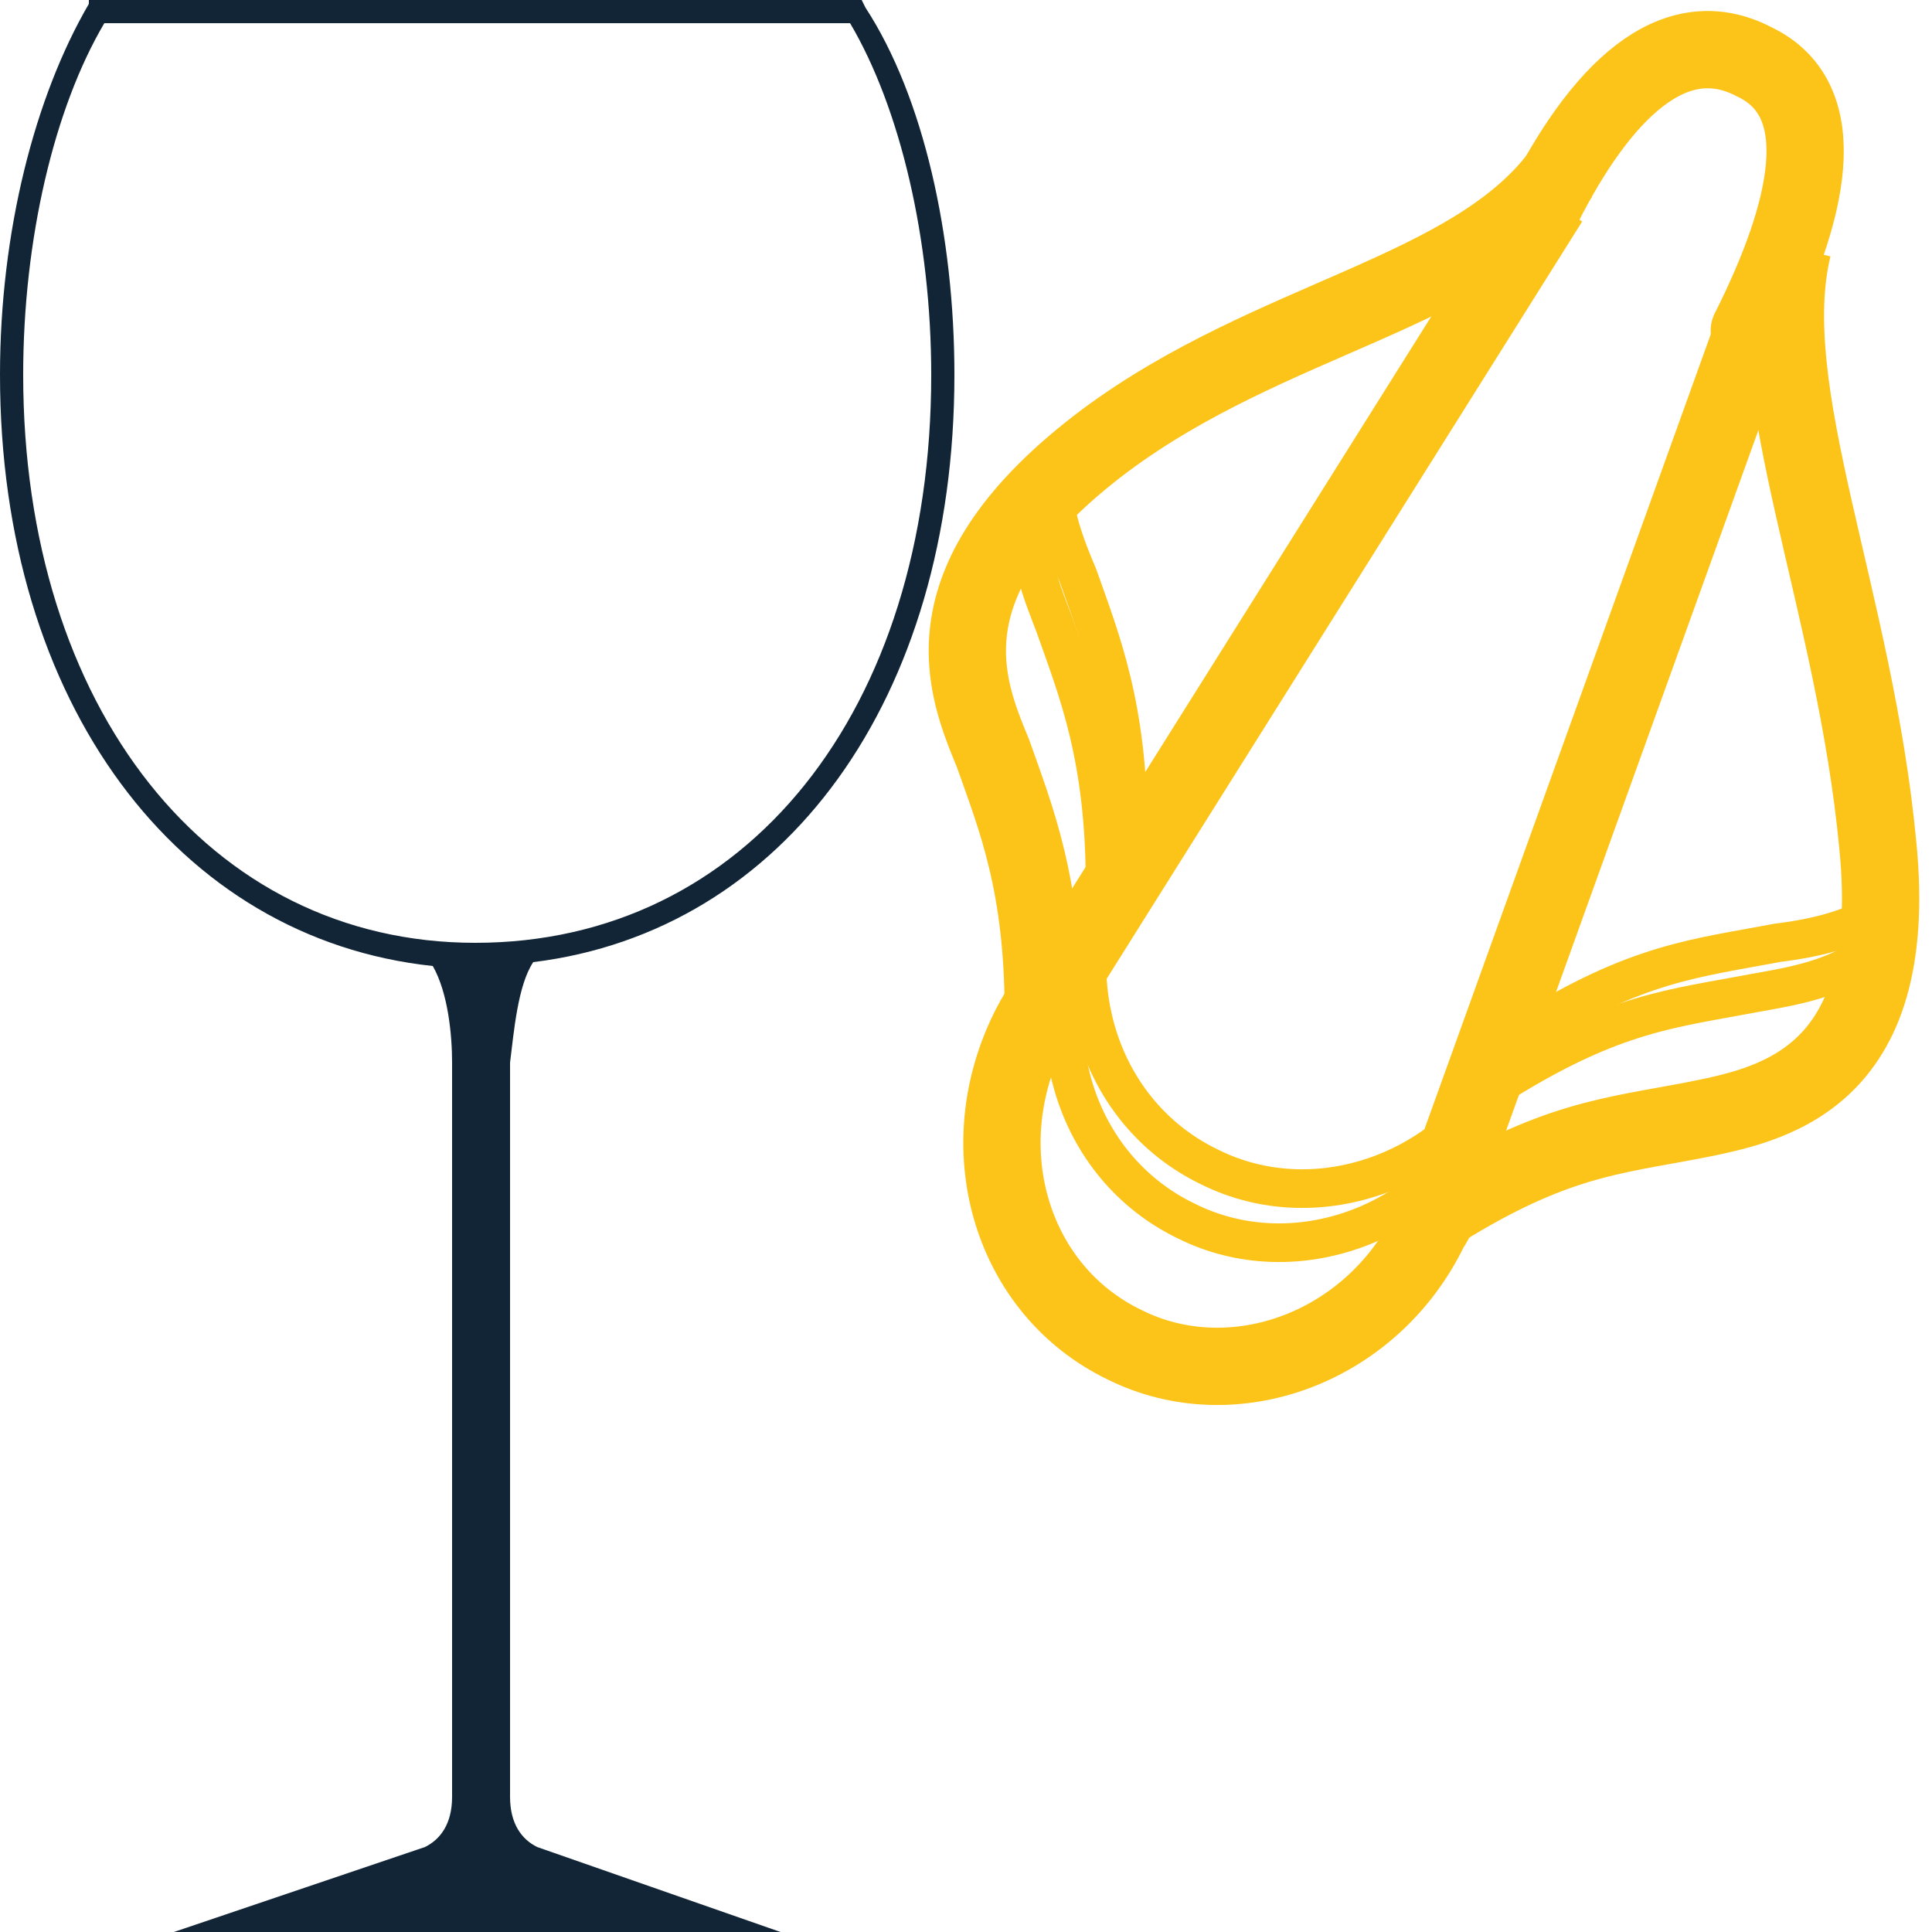 <?xml version="1.0" encoding="utf-8"?>
<!-- Generator: Adobe Illustrator 19.2.0, SVG Export Plug-In . SVG Version: 6.00 Build 0)  -->
<svg version="1.1" id="Calque_1" xmlns="http://www.w3.org/2000/svg" xmlns:xlink="http://www.w3.org/1999/xlink" x="0px" y="0px"
	 viewBox="0 0 50 50" style="enable-background:new 0 0 50 50;" xml:space="preserve">
<style type="text/css">
	.st0{fill:#122536;}
	.st1{fill:none;stroke:#FCC318;stroke-width:2;stroke-miterlimit:10;}
	.st2{fill:none;stroke:#FCC318;stroke-miterlimit:10;}
</style>
<path class="st0" d="M13.8,24.9c6.5-0.8,10.9-6.8,10.9-15.2c0-3.6-0.8-7.2-2.3-9.5L22.3,0h-20L2.3,0.1C0.9,2.5,0,6,0,9.7
	c0,8.5,4.6,14.6,11.2,15.3c0.4,0.7,0.5,1.8,0.5,2.5c0,0.7,0,18.3,0,19c0,0.7-0.3,1.1-0.7,1.3L4.5,50h15.7l-6.3-2.2
	c-0.4-0.2-0.7-0.6-0.7-1.3c0-0.7,0-18.3,0-19C13.3,26.7,13.4,25.5,13.8,24.9z M0.6,9.7c0-3.5,0.8-6.9,2.1-9.1H22
	c1.3,2.2,2.1,5.6,2.1,9.1c0,8.7-4.8,14.7-11.8,14.7C5.4,24.4,0.6,18.3,0.6,9.7z"/>
<g>
	<path class="st1" d="M39.9,5.4C39.9,5.4,39.9,5.5,39.9,5.4c1.5-3,3.4-4.9,5.5-3.8c2.1,1,1.4,3.9-0.1,6.9c-0.1,0.2,0.1-0.2,0,0"/>
	<line class="st1" x1="40.1" y1="5.2" x2="26.6" y2="26.7"/>
	<line class="st1" x1="45.5" y1="8.2" x2="37" y2="31.8"/>
	<path class="st1" d="M37.4,30.9c-0.1,0.3-0.2,0.6-0.4,0.9c-1.5,3.1-5.1,4.4-7.9,3c-2.9-1.4-4-5-2.5-8.1c0.1-0.2,0.2-0.4,0.4-0.7"/>
	<path class="st1" d="M27,26.2c0-3.3-0.7-5-1.3-6.7c-0.7-1.7-1.9-4.5,2.9-8.1c4.3-3.2,9.5-3.8,11.8-6.9"/>
	<path class="st1" d="M37.3,31.3c2.9-1.8,4.4-1.9,6.5-2.3c2-0.4,5.4-1,4.8-7.1c-0.6-6.4-3.1-11.8-2.2-15.5"/>
	<path class="st1" d="M47.3,5.5"/>
	<path class="st2" d="M28.2,23.5"/>
	<path class="st2" d="M38.6,28.6"/>
	<path class="st2" d="M39,27.7c-0.1,0.3-0.2,0.6-0.4,0.9c-1.5,3.1-5.1,4.4-7.9,3c-2.9-1.4-4-5-2.5-8.1c0.1-0.2,0.2-0.4,0.4-0.7"/>
	<path class="st2" d="M28.6,22.9c0-3.3-0.7-5-1.3-6.7c-0.3-0.8-0.8-1.9-0.6-3.3"/>
	<path class="st2" d="M38.9,28c2.9-1.8,4.4-1.9,6.5-2.3c1.1-0.2,2.5-0.4,3.5-1.5"/>
	<path class="st2" d="M39.6,26.3c-0.1,0.3-0.2,0.6-0.4,0.9c-1.5,3.1-5.1,4.4-7.9,3c-2.9-1.4-4-5-2.5-8.1c0.1-0.2,0.2-0.4,0.4-0.7"/>
	<path class="st2" d="M29.2,21.6c0-3.3-0.7-5-1.3-6.7c-0.3-0.7-0.7-1.7-0.7-2.8"/>
	<path class="st2" d="M39.5,26.7c2.9-1.8,4.4-1.9,6.5-2.3c0.8-0.1,1.9-0.3,2.8-0.9"/>
</g>
</svg>
